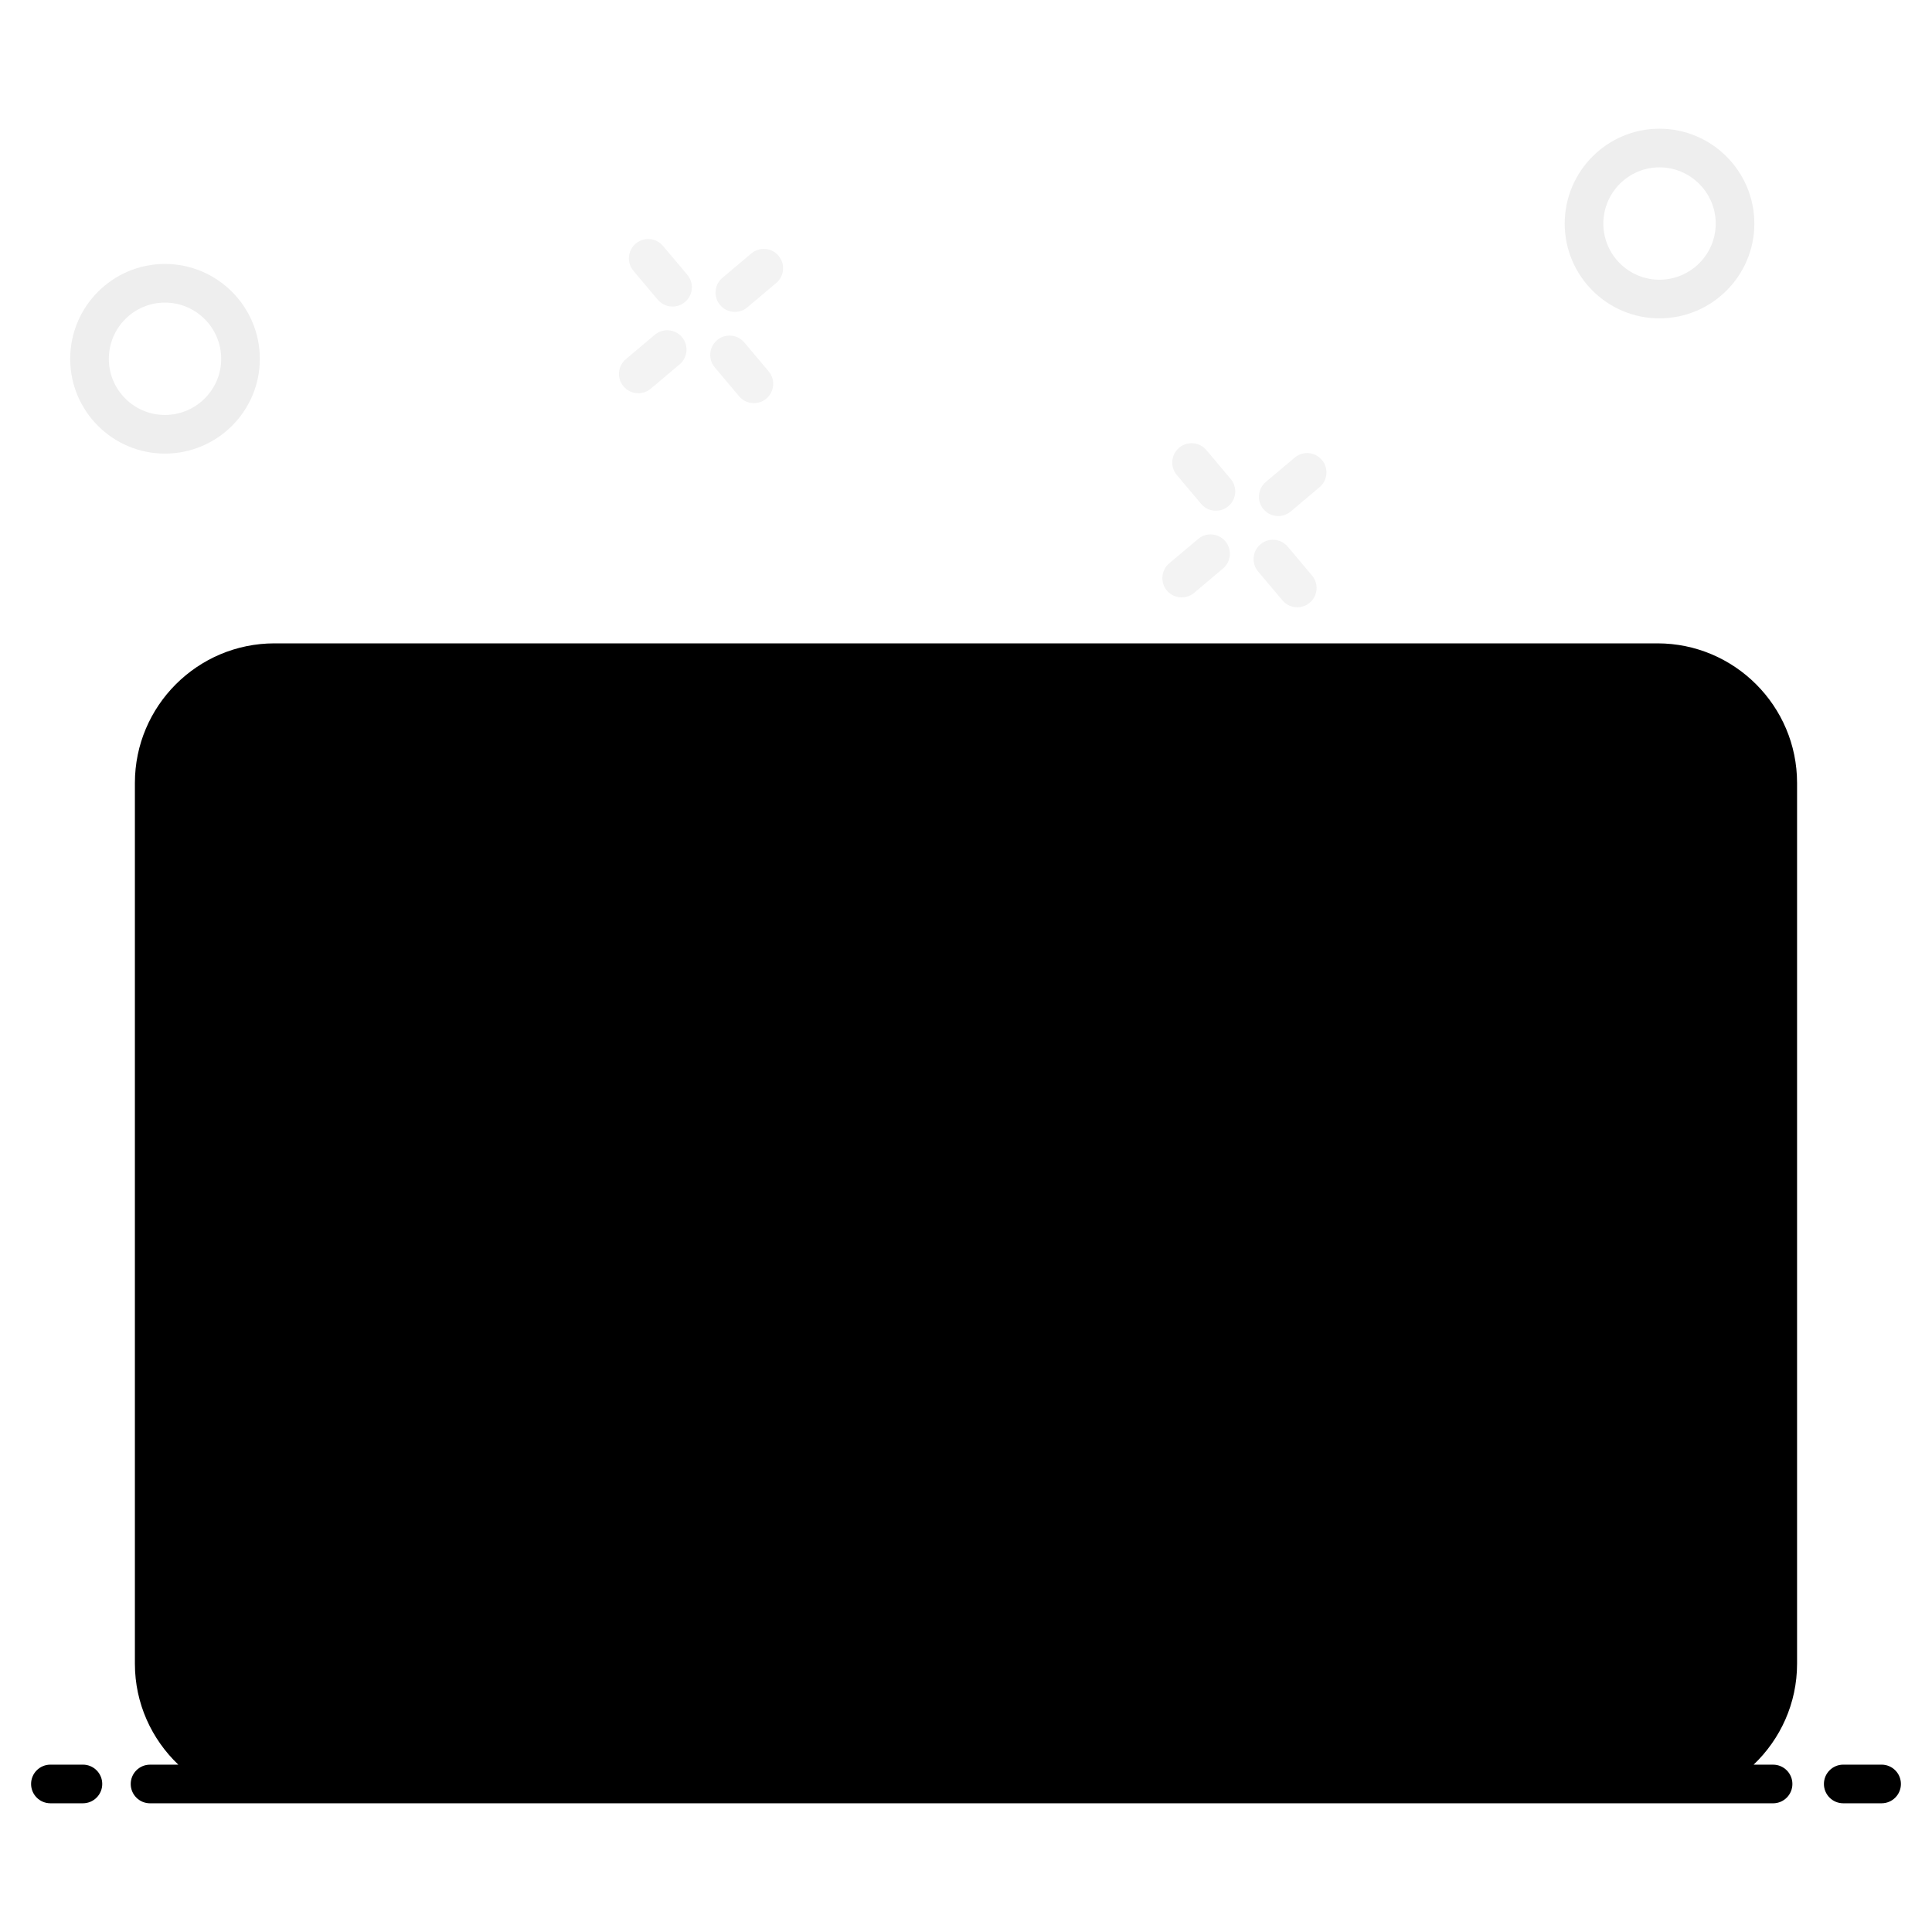 <svg id="Layer_1" enable-background="new 0 0 100 100" height="512" viewBox="0 0 100 100" width="512" xmlns="http://www.w3.org/2000/svg"><linearGradient id="SVGID_1_" gradientUnits="userSpaceOnUse" x1="-120" x2="-119.293" y1="-960" y2="-959.293"><stop offset="0" stop-color="hsl(262, 10.0%, 88.0%)"/><stop offset=".178" stop-color="hsl(262, 8.8%, 86.5%)"/><stop offset=".361" stop-color="hsl(262, 6.6%, 81.8%)"/><stop offset=".546" stop-color="hsl(244, 5.5%, 73.7%)"/><stop offset=".732" stop-color="hsl(234, 3.8%, 62.4%)"/><stop offset=".918" stop-color="hsl(224, 3.0%, 48.2%)"/><stop offset="1" stop-color="hsl(223, 4.1%, 41.0%)"/></linearGradient><g id="_x36_1"><g><g opacity=".07"><path d="m8.536 23.478c-2.704 0-4.903-2.199-4.903-4.903 0-2.709 2.199-4.913 4.903-4.913 2.709 0 4.913 2.204 4.913 4.913 0 2.704-2.204 4.903-4.913 4.903zm0-7.816c-1.601 0-2.903 1.307-2.903 2.913 0 1.601 1.302 2.903 2.903 2.903 1.606 0 2.913-1.303 2.913-2.903 0-1.606-1.307-2.913-2.913-2.913z" fill="hsl(34, 54.4%, 12.7%)"/></g></g><g><g opacity=".07"><path d="m85.892 16.478c-2.704 0-4.903-2.199-4.903-4.903 0-2.709 2.199-4.913 4.903-4.913 2.709 0 4.913 2.204 4.913 4.913 0 2.704-2.204 4.903-4.913 4.903zm0-7.816c-1.601 0-2.903 1.307-2.903 2.913 0 1.601 1.302 2.903 2.903 2.903 1.606 0 2.913-1.303 2.913-2.903 0-1.606-1.307-2.913-2.913-2.913z" fill="hsl(34, 54.4%, 12.7%)"/></g></g><g opacity=".05"><g><g><path d="m62.936 26.436c-.285 0-.567-.121-.765-.355l-1.26-1.496c-.356-.423-.302-1.054.121-1.409.422-.356 1.053-.303 1.409.12l1.26 1.496c.356.423.302 1.054-.121 1.409-.188.158-.416.235-.644.235z" fill="hsl(34, 54.4%, 12.7%)"/></g></g><g><path d="m67.146 31.433c-.285 0-.567-.121-.765-.355l-1.26-1.496c-.356-.423-.302-1.054.121-1.409.422-.357 1.052-.302 1.409.12l1.26 1.496c.356.423.302 1.054-.121 1.409-.188.158-.416.235-.644.235z" fill="hsl(34, 54.4%, 12.7%)"/></g><g><g><path d="m66.162 26.711c-.285 0-.567-.121-.766-.355-.355-.423-.301-1.054.121-1.409l1.496-1.26c.422-.357 1.052-.302 1.409.12.355.423.301 1.054-.121 1.409l-1.496 1.26c-.188.158-.416.235-.644.235z" fill="hsl(34, 54.4%, 12.7%)"/></g></g><g><path d="m61.164 30.921c-.285 0-.567-.121-.766-.355-.355-.423-.301-1.054.121-1.409l1.496-1.26c.421-.356 1.053-.303 1.409.12.355.423.301 1.054-.121 1.409l-1.496 1.26c-.188.158-.416.235-.644.235z" fill="hsl(34, 54.4%, 12.7%)"/></g></g><g opacity=".05"><g><g><path d="m34.811 15.868c-.285 0-.567-.121-.765-.355l-1.26-1.496c-.356-.423-.302-1.054.121-1.409.422-.356 1.052-.303 1.409.12l1.26 1.496c.356.423.302 1.054-.121 1.409-.188.158-.416.235-.644.235z" fill="hsl(34, 54.4%, 12.7%)"/></g></g><g><path d="m39.021 20.866c-.285 0-.567-.121-.765-.355l-1.26-1.496c-.356-.423-.302-1.054.121-1.409.421-.356 1.053-.302 1.409.12l1.26 1.496c.356.423.302 1.054-.121 1.409-.188.158-.416.235-.644.235z" fill="hsl(34, 54.4%, 12.7%)"/></g><g><g><path d="m38.037 16.144c-.285 0-.567-.121-.765-.355-.356-.423-.302-1.054.12-1.409l1.496-1.261c.422-.356 1.053-.302 1.409.12.356.423.302 1.054-.12 1.409l-1.496 1.261c-.188.158-.417.235-.644.235z" fill="hsl(34, 54.4%, 12.7%)"/></g></g><g><path d="m33.039 20.354c-.285 0-.567-.121-.765-.355-.356-.423-.302-1.054.12-1.409l1.496-1.261c.421-.356 1.053-.303 1.409.12s.302 1.054-.12 1.409l-1.496 1.261c-.188.158-.417.235-.644.235z" fill="hsl(34, 54.4%, 12.7%)"/></g></g><g><g><g><path d="m92.017 40.526v45.586c0 3.439-2.788 6.226-6.226 6.226h-71.582c-3.439 0-6.226-2.788-6.226-6.226v-45.586c0-3.439 2.788-6.226 6.226-6.226h71.582c3.439 0 6.226 2.788 6.226 6.226z" fill="hsl(214, 1.0%, 24.9%)"/></g><g opacity=".2"><g><path d="m92.017 40.523v6.27c-8.28-3.78-18.3-5.99-29.08-5.99-28.49 0-51.58 15.41-51.58 34.43 0 6.23 2.48 12.07 6.8 17.11h-3.95c-3.44 0-6.22-2.79-6.22-6.23v-45.59c0-3.44 2.78-6.22 6.22-6.22h71.58c3.44 0 6.23 2.78 6.23 6.22z" fill="hsl(34, 0.0%, 100.0%)"/></g></g><g><path d="m23.721 40.527h52.558v45.586h-52.558z" fill="hsl(34, 0.0%, 88.6%)"/></g><g><path d="m76.277 40.523v10.2c-5.13-3.59-11.67-5.74-18.78-5.74-16.49 0-29.87 11.55-29.87 25.81 0 5.73 2.17 11.04 5.84 15.32h-9.75v-45.59z" fill="hsl(34, 0.0%, 100.0%)"/></g><g><g><path d="m65.56 63.326c0 8.594-6.974 15.554-15.567 15.554-8.594 0-15.553-6.96-15.553-15.554s6.96-15.567 15.553-15.567c8.594 0 15.567 6.974 15.567 15.567z" fill="hsl(34, 100.0%, 62.0%)"/></g><g opacity=".4"><g><path d="m63.547 55.673c-2.59-1.93-5.82-3.08-9.3-3.08-8.6 0-15.56 6.97-15.56 15.57 0 2.77.73 5.38 2 7.63-3.8-2.84-6.25-7.36-6.25-12.47 0-8.59 6.96-15.56 15.56-15.56 5.81 0 10.88 3.19 13.55 7.91z" fill="hsl(34, 0.0%, 100.0%)"/></g></g><g><g><path d="m56.56 65.095-8.388 5.717c-1.426.972-3.359-.049-3.359-1.775v-11.435c0-1.726 1.932-2.747 3.359-1.775l8.388 5.717c1.251.853 1.251 2.698 0 3.551z" fill="hsl(34, 0.0%, 100.0%)"/></g></g></g><g><g><path d="m19.354 41.846v5.448c0 .573-.465 1.038-1.038 1.038h-4.929c-.573 0-1.038-.465-1.038-1.038v-5.448c0-.573.465-1.038 1.038-1.038h4.929c.573 0 1.038.465 1.038 1.038z" fill="hsl(34, 0.0%, 100.0%)"/></g><g><path d="m19.354 54.346v5.448c0 .573-.465 1.038-1.038 1.038h-4.929c-.573 0-1.038-.465-1.038-1.038v-5.448c0-.573.465-1.038 1.038-1.038h4.929c.573 0 1.038.465 1.038 1.038z" fill="hsl(34, 0.0%, 100.0%)"/></g><g><path d="m19.354 66.845v5.448c0 .573-.465 1.038-1.038 1.038h-4.929c-.573 0-1.038-.465-1.038-1.038v-5.448c0-.573.465-1.038 1.038-1.038h4.929c.573 0 1.038.465 1.038 1.038z" fill="hsl(34, 0.0%, 100.0%)"/></g><g><path d="m19.354 79.345v5.448c0 .573-.465 1.038-1.038 1.038h-4.929c-.573 0-1.038-.465-1.038-1.038v-5.448c0-.573.465-1.038 1.038-1.038h4.929c.573 0 1.038.465 1.038 1.038z" fill="hsl(34, 0.0%, 100.0%)"/></g></g><g><g><path d="m87.65 41.846v5.448c0 .573-.465 1.038-1.038 1.038h-4.929c-.573 0-1.038-.465-1.038-1.038v-5.448c0-.573.465-1.038 1.038-1.038h4.929c.573 0 1.038.465 1.038 1.038z" fill="hsl(34, 0.0%, 100.0%)"/></g><g><path d="m87.65 54.346v5.448c0 .573-.465 1.038-1.038 1.038h-4.929c-.573 0-1.038-.465-1.038-1.038v-5.448c0-.573.465-1.038 1.038-1.038h4.929c.573 0 1.038.465 1.038 1.038z" fill="hsl(34, 0.0%, 100.0%)"/></g><g><path d="m87.65 66.845v5.448c0 .573-.465 1.038-1.038 1.038h-4.929c-.573 0-1.038-.465-1.038-1.038v-5.448c0-.573.465-1.038 1.038-1.038h4.929c.573 0 1.038.465 1.038 1.038z" fill="hsl(34, 0.0%, 100.0%)"/></g><g><path d="m87.65 79.345v5.448c0 .573-.465 1.038-1.038 1.038h-4.929c-.573 0-1.038-.465-1.038-1.038v-5.448c0-.573.465-1.038 1.038-1.038h4.929c.573 0 1.038.465 1.038 1.038z" fill="hsl(34, 0.0%, 100.0%)"/></g></g></g><g fill="hsl(34, 54.4%, 12.7%)"><path d="m97.391 91.338h-1.985c-.552 0-1 .447-1 1s.448 1 1 1h1.985c.552 0 1-.447 1-1s-.448-1-1-1z"/><path d="m4.292 91.338h-1.683c-.552 0-1 .447-1 1s.448 1 1 1h1.683c.552 0 1-.447 1-1s-.448-1-1-1z"/><path d="m85.791 33.3h-71.583c-3.984 0-7.226 3.241-7.226 7.226v45.587c0 2.055.867 3.909 2.249 5.226h-1.465c-.552 0-1 .447-1 1s.448 1 1 1h84.008c.552 0 1-.447 1-1s-.448-1-1-1h-1.007c1.382-1.317 2.249-3.17 2.249-5.226v-45.587c-0-3.984-3.242-7.226-7.226-7.226zm5.226 52.812c0 2.882-2.344 5.226-5.226 5.226h-71.583c-2.882 0-5.226-2.344-5.226-5.226v-45.587c0-2.882 2.344-5.226 5.226-5.226h71.583c2.882 0 5.226 2.344 5.226 5.226z"/><path d="m76.279 39.527h-52.558c-.552 0-1 .447-1 1v45.586c0 .553.448 1 1 1h52.558c.552 0 1-.447 1-1v-45.586c0-.553-.448-1-1-1zm-1 45.586h-50.558v-43.586h50.558z"/><path d="m49.993 79.88c9.135 0 16.567-7.426 16.567-16.554 0-9.136-7.432-16.567-16.567-16.567-9.128 0-16.554 7.432-16.554 16.567-0 9.128 7.426 16.554 16.554 16.554zm0-31.121c8.033 0 14.567 6.535 14.567 14.567 0 8.025-6.535 14.554-14.567 14.554-8.025 0-14.554-6.528-14.554-14.554-0-8.032 6.529-14.567 14.554-14.567z"/><path d="m45.49 71.821c.463.245.968.366 1.472.366.621 0 1.239-.185 1.772-.549l8.389-5.717h0c.861-.588 1.375-1.561 1.375-2.603-0-1.042-.515-2.015-1.375-2.601l-8.389-5.718c-.966-.66-2.21-.728-3.245-.182-1.034.547-1.677 1.613-1.677 2.783v11.435c0 1.171.643 2.237 1.677 2.784zm.323-14.219c0-.433.229-.812.612-1.015.172-.092.356-.137.539-.137.225 0 .447.068.645.202l8.389 5.718c.318.217.501.562.501.948 0 .387-.183.732-.502.95l-8.389 5.717c-.359.244-.801.268-1.183.066-.383-.202-.612-.582-.612-1.016z"/><path d="m18.316 39.808h-4.929c-1.124 0-2.038.914-2.038 2.038v5.447c0 1.124.914 2.038 2.038 2.038h4.929c1.124 0 2.038-.914 2.038-2.038v-5.447c0-1.124-.914-2.038-2.038-2.038zm0 7.523-4.967-.038.038-5.485h4.929c.021 0 .038.017.038.038z"/><path d="m18.316 52.308h-4.929c-1.124 0-2.038.914-2.038 2.037v5.448c0 1.124.914 2.038 2.038 2.038h4.929c1.124 0 2.038-.914 2.038-2.038v-5.448c0-1.123-.914-2.037-2.038-2.037zm0 7.523-4.967-.038.038-5.485h4.929c.021 0 .038.017.038.037z"/><path d="m18.316 64.808h-4.929c-1.124 0-2.038.914-2.038 2.037v5.448c0 1.123.914 2.037 2.038 2.037h4.929c1.124 0 2.038-.914 2.038-2.037v-5.448c0-1.123-.914-2.037-2.038-2.037zm0 7.522-4.967-.037.038-5.485h4.929c.021 0 .038.017.038.037z"/><path d="m18.316 77.307h-4.929c-1.124 0-2.038.914-2.038 2.038v5.448c0 1.123.914 2.037 2.038 2.037h4.929c1.124 0 2.038-.914 2.038-2.037v-5.448c0-1.124-.914-2.038-2.038-2.038zm0 7.523-4.967-.037.038-5.486h4.929c.021 0 .038.017.038.038z"/><path d="m86.613 39.808h-4.929c-1.124 0-2.038.914-2.038 2.038v5.447c0 1.124.914 2.038 2.038 2.038h4.929c1.124 0 2.038-.914 2.038-2.038v-5.447c-0-1.124-.914-2.038-2.038-2.038zm0 7.523-4.967-.038.038-5.485h4.929c.021 0 .038.017.038.038z"/><path d="m86.613 52.308h-4.929c-1.124 0-2.038.914-2.038 2.037v5.448c0 1.124.914 2.038 2.038 2.038h4.929c1.124 0 2.038-.914 2.038-2.038v-5.448c-0-1.123-.914-2.037-2.038-2.037zm0 7.523-4.967-.038.038-5.485h4.929c.021 0 .038.017.038.037z"/><path d="m86.613 64.808h-4.929c-1.124 0-2.038.914-2.038 2.037v5.448c0 1.123.914 2.037 2.038 2.037h4.929c1.124 0 2.038-.914 2.038-2.037v-5.448c-0-1.123-.914-2.037-2.038-2.037zm0 7.522-4.967-.037.038-5.485h4.929c.021 0 .038.017.038.037z"/><path d="m86.613 77.307h-4.929c-1.124 0-2.038.914-2.038 2.038v5.448c0 1.123.914 2.037 2.038 2.037h4.929c1.124 0 2.038-.914 2.038-2.037v-5.448c-0-1.124-.914-2.038-2.038-2.038zm0 7.523-4.967-.037.038-5.486h4.929c.021 0 .038.017.038.038z"/></g></g></g></svg>